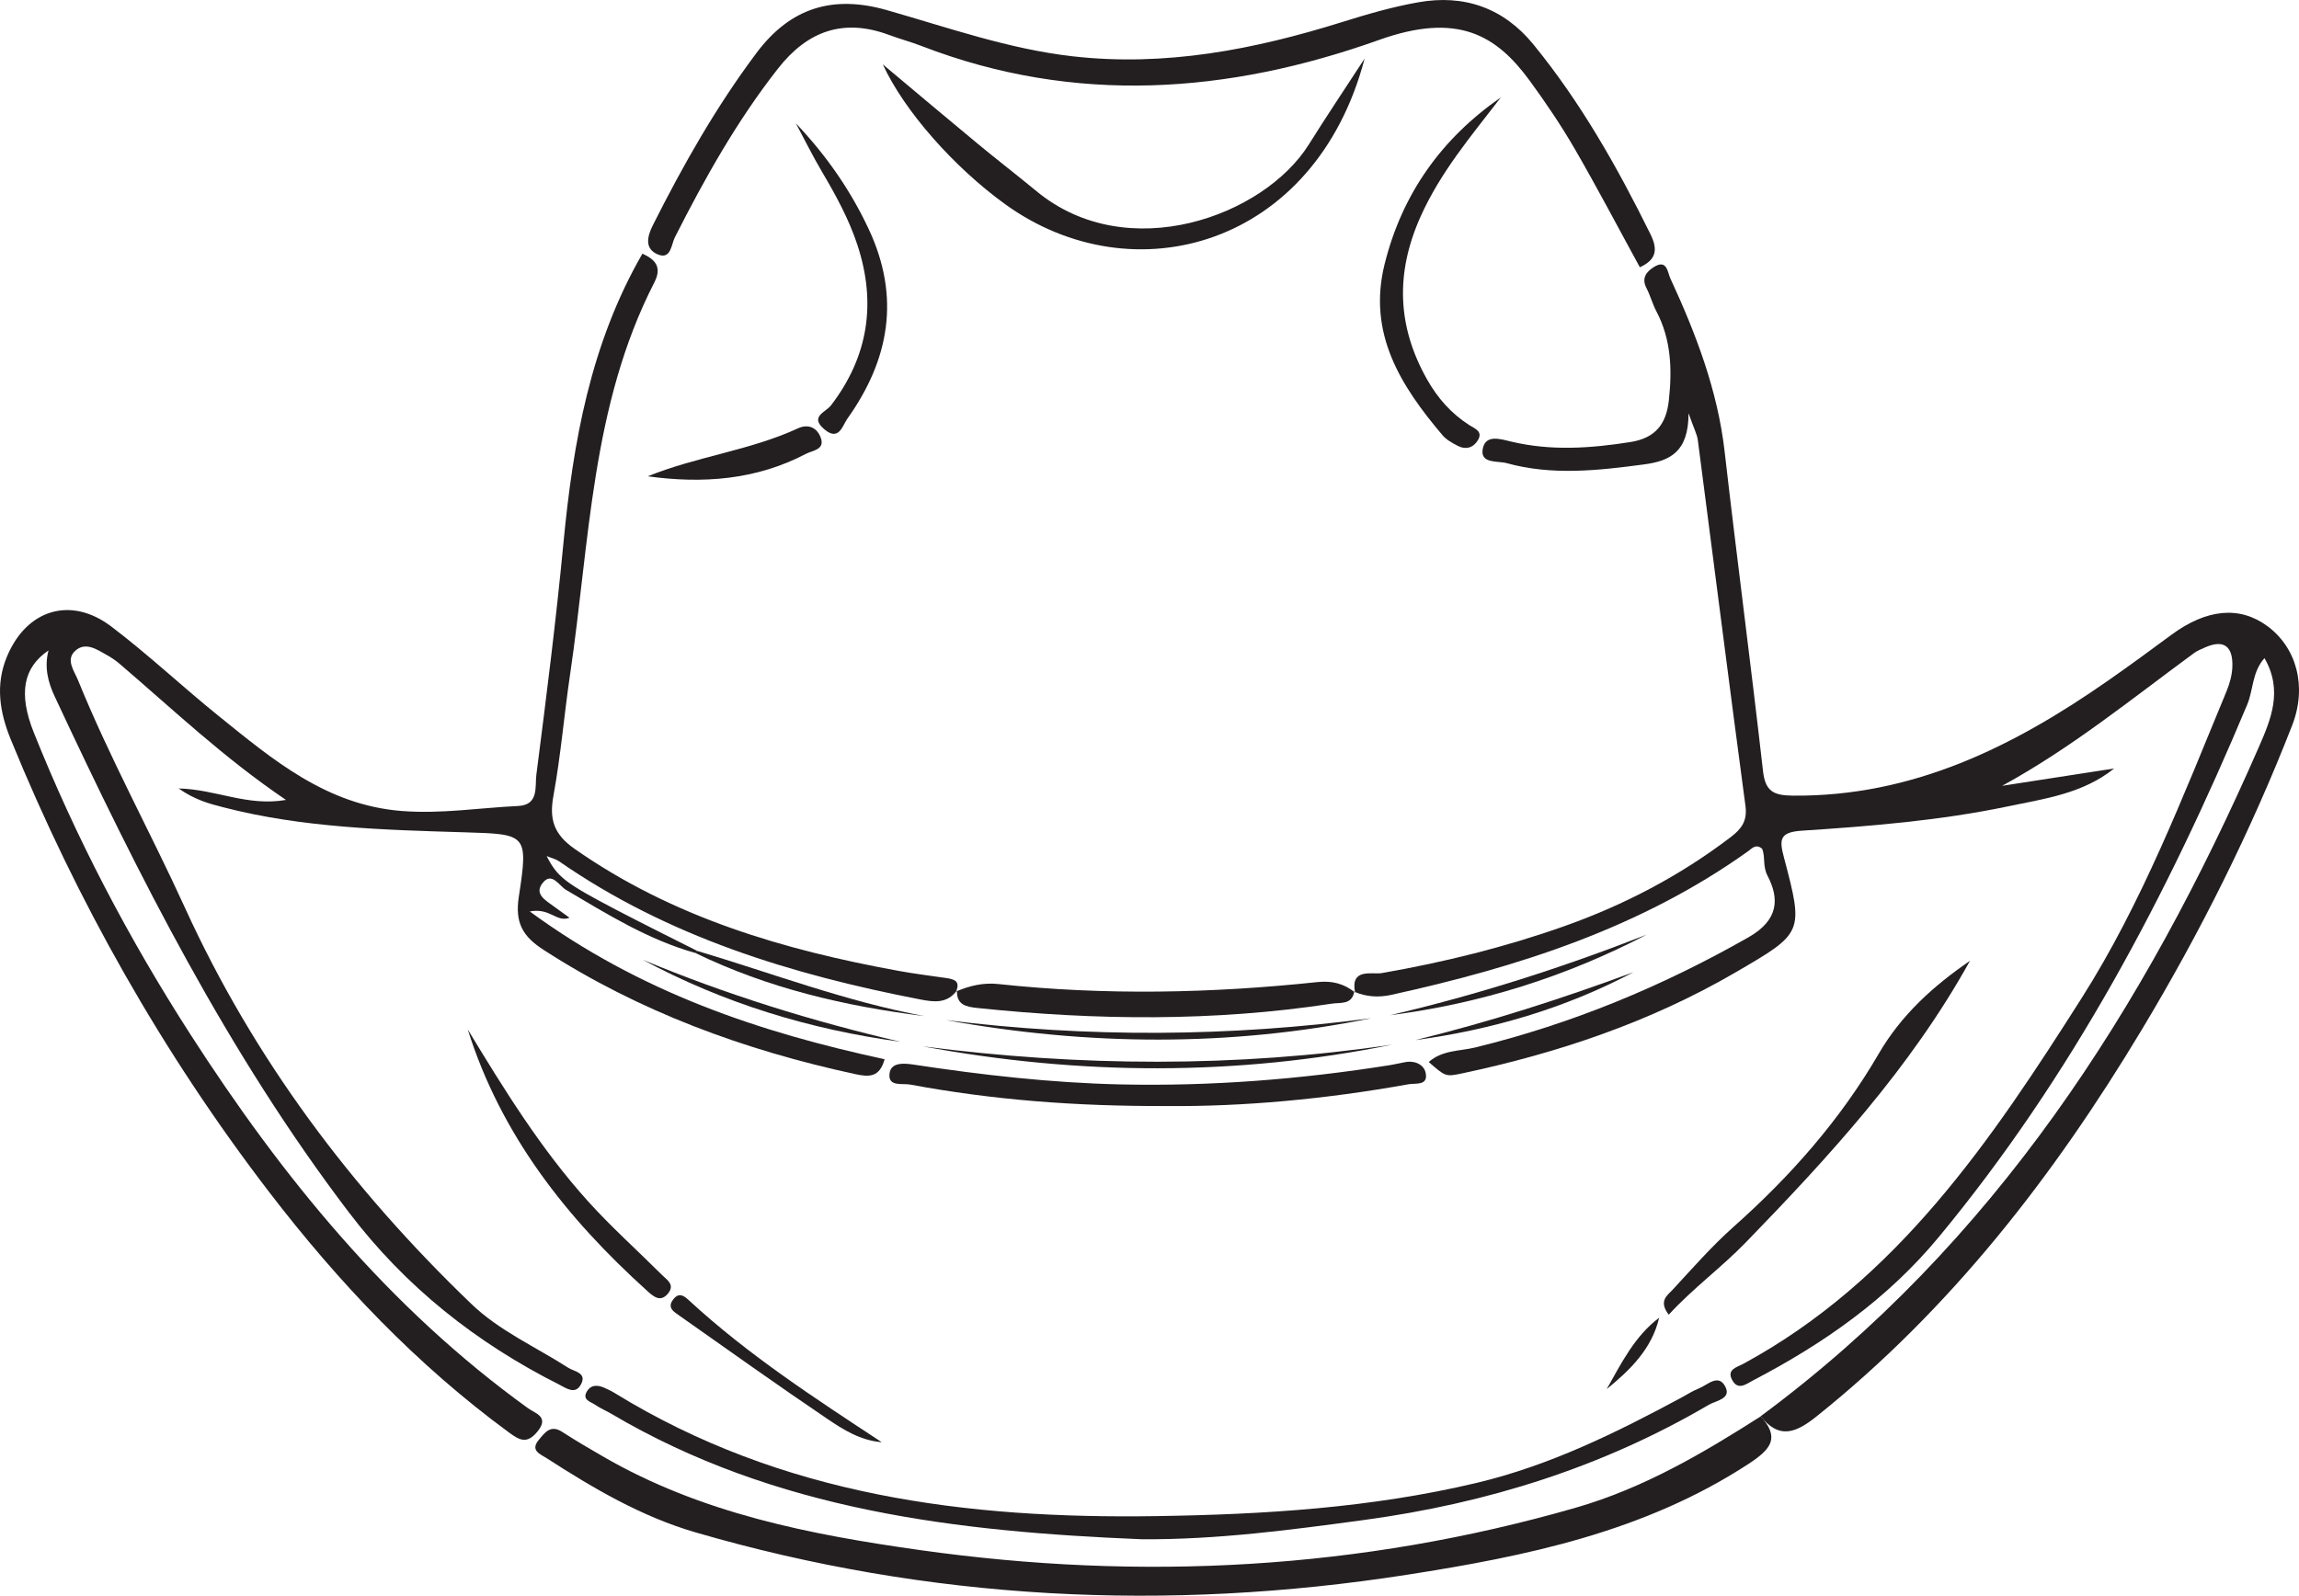 <?xml version="1.0" encoding="UTF-8"?>
<svg xmlns="http://www.w3.org/2000/svg" xmlns:xlink="http://www.w3.org/1999/xlink" width="254.465pt" height="176.668pt" viewBox="0 0 254.465 176.668" version="1.1">
<defs>
<clipPath id="clip1">
  <path d="M 149 29 L 254.465 29 L 254.465 159 L 149 159 Z M 149 29 "/>
</clipPath>
<clipPath id="clip2">
  <path d="M 59 156 L 197 156 L 197 176.668 L 59 176.668 Z M 59 156 "/>
</clipPath>
</defs>
<g id="surface1">
<g clip-path="url(#clip1)" clip-rule="nonzero">
<path style=" stroke:none;fill-rule:evenodd;fill:rgb(13.73%,12.16%,12.549%);fill-opacity:1;" d="M 149.984 109.883 C 149.441 107.125 151.879 107.918 152.949 107.734 C 159.84 106.531 166.594 104.867 173.184 102.527 C 179.801 100.18 185.953 96.957 191.555 92.688 C 192.738 91.785 193.426 90.906 193.195 89.215 C 191.387 75.73 189.688 62.23 187.926 48.738 C 187.84 48.078 187.488 47.445 186.895 45.754 C 186.902 50.035 184.848 51.031 181.996 51.414 C 176.891 52.094 171.801 52.672 166.754 51.273 C 165.801 51.012 163.867 51.359 164.105 49.777 C 164.367 48.035 166.066 48.605 167.281 48.895 C 171.668 49.938 176.023 49.641 180.438 48.945 C 183.285 48.5 184.441 46.898 184.719 44.305 C 185.09 40.906 184.98 37.574 183.328 34.449 C 182.898 33.629 182.66 32.707 182.234 31.887 C 181.652 30.758 182.273 30.055 183.074 29.555 C 184.508 28.66 184.566 30.129 184.883 30.824 C 187.719 36.961 190.117 43.219 190.895 50.023 C 192.246 61.809 193.801 73.566 195.137 85.352 C 195.395 87.652 196.332 88.07 198.484 88.09 C 211.691 88.199 222.797 82.699 233.266 75.398 C 235.652 73.738 237.996 72.02 240.332 70.289 C 244.227 67.41 247.883 67.059 250.945 69.305 C 254.18 71.672 255.391 75.98 253.711 80.301 C 249.141 92.023 243.527 103.25 237.051 114.023 C 227.34 130.184 215.922 144.934 201.07 156.812 C 198.699 158.711 196.875 159.363 194.82 156.727 L 194.879 156.797 C 220.742 137.672 237.363 111.668 250.016 82.719 C 251.363 79.637 252.711 76.457 250.645 72.867 C 249.262 74.406 249.418 76.379 248.73 78.016 C 239.891 99.125 229.293 119.199 214.609 136.941 C 208.926 143.816 201.855 148.754 194.059 152.82 C 193.27 153.234 192.359 154.008 191.703 152.746 C 191.113 151.613 192.281 151.359 192.895 151.027 C 209.988 141.781 220.457 126.168 230.402 110.512 C 237.09 99.988 241.652 88.117 246.449 76.52 C 246.801 75.676 247.055 74.73 247.09 73.824 C 247.164 71.691 246.266 70.707 244.066 71.68 C 243.645 71.863 243.199 72.047 242.832 72.316 C 235.926 77.391 229.262 82.82 221.609 87 C 225.742 86.359 229.875 85.719 234.008 85.082 C 230.535 87.863 226.34 88.422 222.27 89.273 C 214.746 90.848 207.082 91.469 199.43 91.969 C 196.941 92.133 196.938 92.973 197.453 94.922 C 199.664 103.293 199.609 103.281 192.113 107.648 C 182.676 113.145 172.48 116.582 161.848 118.836 C 160 119.227 159.992 119.195 158.141 117.582 C 159.645 116.242 161.598 116.383 163.273 115.973 C 173.965 113.359 183.973 109.219 193.547 103.762 C 196.922 101.836 196.93 99.449 195.652 96.984 C 195.062 95.852 195.426 94.863 195.035 93.961 C 194.336 93.387 193.898 93.949 193.492 94.242 C 181.605 102.73 168.051 107.055 153.996 110.145 C 152.594 110.453 151.23 110.375 149.895 109.797 C 149.887 109.785 149.984 109.883 149.984 109.883 "/>
</g>
<path style=" stroke:none;fill-rule:evenodd;fill:rgb(13.73%,12.16%,12.549%);fill-opacity:1;" d="M 105.926 109.648 C 104.844 111.117 103.43 110.961 101.852 110.652 C 87.625 107.898 73.945 103.727 61.871 95.352 C 61.535 95.117 61.102 95.023 60.508 94.777 C 61.672 97.086 62.539 97.762 68.238 100.746 C 71.195 102.293 74.188 103.77 77.168 105.277 L 76.969 105.512 C 71.766 104.051 67.238 101.23 62.648 98.52 C 61.895 98.074 61.113 96.547 60.133 97.676 C 59.012 98.961 60.41 99.688 61.328 100.371 C 61.844 100.754 62.371 101.125 63.039 101.609 C 61.566 102.156 60.941 100.484 58.637 100.91 C 70.895 109.891 84.082 114.285 97.914 117.273 C 97.344 119.328 96.168 119.246 94.629 118.914 C 82.375 116.258 70.781 112.02 60.184 105.176 C 57.848 103.668 56.984 102.172 57.426 99.273 C 58.496 92.301 58.301 92.355 51.379 92.148 C 42.43 91.879 33.469 91.641 24.719 89.379 C 23.16 88.98 21.598 88.574 19.77 87.293 C 23.934 87.391 27.355 89.312 31.652 88.562 C 24.742 83.887 19.133 78.531 13.246 73.5 C 12.809 73.125 12.32 72.793 11.812 72.512 C 10.703 71.891 9.445 71.016 8.309 72.07 C 7.25 73.051 8.219 74.289 8.629 75.289 C 12.125 83.906 16.621 92.062 20.477 100.512 C 28.113 117.266 38.938 131.645 52.137 144.332 C 55.266 147.348 59.273 149.105 62.887 151.426 C 63.562 151.859 65.016 151.98 64.293 153.289 C 63.66 154.449 62.676 153.688 61.875 153.285 C 52.711 148.664 44.895 142.488 38.625 134.238 C 25.227 116.617 15.359 97.027 6.051 77.102 C 5.316 75.531 4.883 73.859 5.371 72.012 C 2.578 73.902 2.008 76.77 3.746 81.113 C 8.418 92.797 14.242 103.895 21.047 114.477 C 31.254 130.348 43.027 144.793 58.477 155.934 C 59.238 156.484 60.844 156.852 59.48 158.504 C 58.324 159.914 57.504 159.457 56.328 158.59 C 46.105 151.09 37.477 142 29.797 131.984 C 17.988 116.578 8.527 99.824 1.188 81.859 C -0.043 78.84 -0.523 75.824 0.758 72.723 C 2.922 67.484 7.828 65.949 12.328 69.371 C 16.402 72.461 20.141 75.988 24.121 79.203 C 30.18 84.094 36.121 89.141 44.48 89.789 C 48.832 90.129 53.07 89.438 57.359 89.234 C 59.676 89.125 59.199 87.059 59.367 85.77 C 60.465 77.238 61.547 68.695 62.363 60.133 C 63.43 48.945 65.363 38.039 71.105 28.086 C 72.562 28.734 73.289 29.594 72.422 31.277 C 65.434 44.898 65.277 59.996 63.102 74.652 C 62.438 79.137 62.07 83.668 61.254 88.121 C 60.773 90.742 61.324 92.379 63.582 93.965 C 74.414 101.562 86.703 105.168 99.492 107.496 C 101.207 107.809 102.938 108.023 104.664 108.273 C 105.547 108.402 106.348 108.574 105.816 109.777 Z M 105.926 109.648 "/>
<g clip-path="url(#clip2)" clip-rule="nonzero">
<path style=" stroke:none;fill-rule:evenodd;fill:rgb(13.73%,12.16%,12.549%);fill-opacity:1;" d="M 194.82 156.727 C 197.051 159.18 196.07 160.418 193.512 162.09 C 181.98 169.613 168.906 172.301 155.695 174.355 C 129.148 178.484 102.852 177.184 76.984 169.656 C 71.031 167.926 65.699 164.793 60.516 161.449 C 59.781 160.977 58.645 160.598 59.652 159.395 C 60.316 158.598 60.945 157.695 62.227 158.531 C 63.688 159.48 65.195 160.359 66.703 161.23 C 77.582 167.559 89.699 169.91 101.891 171.625 C 126.348 175.062 150.566 173.793 174.41 166.926 C 181.871 164.777 188.438 160.934 194.891 156.809 C 194.879 156.797 194.82 156.727 194.82 156.727 "/>
</g>
<path style=" stroke:none;fill-rule:evenodd;fill:rgb(13.73%,12.16%,12.549%);fill-opacity:1;" d="M 181.508 29.59 C 179.113 25.215 176.801 20.801 174.309 16.496 C 172.797 13.891 171.102 11.375 169.32 8.941 C 165.625 3.887 161.352 1.312 152.637 4.422 C 135.984 10.367 118.988 11.648 102.027 5.102 C 100.836 4.641 99.598 4.312 98.402 3.867 C 93.359 1.996 89.383 3.418 86.113 7.59 C 81.57 13.383 78 19.75 74.691 26.289 C 74.301 27.059 74.273 28.758 72.84 28.18 C 71.348 27.578 71.602 26.242 72.258 24.941 C 75.602 18.293 79.246 11.848 83.734 5.859 C 87.531 0.789 92.254 -0.559 98.148 1.117 C 104.949 3.055 111.629 5.426 118.727 6.234 C 129 7.402 138.84 5.48 148.566 2.438 C 151.332 1.57 154.133 0.758 156.977 0.254 C 162.066 -0.652 166.426 0.875 169.727 4.922 C 174.977 11.348 179.023 18.52 182.684 25.934 C 183.547 27.684 183.289 28.773 181.508 29.59 "/>
<path style=" stroke:none;fill-rule:evenodd;fill:rgb(13.73%,12.16%,12.549%);fill-opacity:1;" d="M 126.398 170.418 C 105.938 169.582 85.828 167.25 67.691 156.543 C 67.09 156.184 66.434 155.918 65.863 155.523 C 65.367 155.18 64.398 154.992 64.969 154.035 C 65.402 153.312 66.113 153.324 66.812 153.613 C 67.242 153.793 67.664 154 68.059 154.242 C 86.52 165.598 106.969 168.188 128.078 167.855 C 139.957 167.672 151.773 166.945 163.395 164.188 C 171.512 162.266 178.887 158.625 186.16 154.707 C 186.773 154.379 187.363 153.984 188.008 153.734 C 188.992 153.355 190.219 152.004 190.988 153.566 C 191.633 154.879 189.914 155.078 189.145 155.527 C 177.352 162.449 164.578 166.434 151.066 168.273 C 142.883 169.383 134.699 170.473 126.398 170.418 "/>
<path style=" stroke:none;fill-rule:evenodd;fill:rgb(13.73%,12.16%,12.549%);fill-opacity:1;" d="M 97.715 7.129 C 101.562 10.352 104.891 13.164 108.246 15.938 C 110.391 17.715 112.602 19.414 114.75 21.188 C 124.785 29.453 139.891 23.969 144.883 15.973 C 146.754 12.977 148.727 10.043 151.043 6.484 C 145.582 27.297 125.406 32.848 111.242 22.598 C 105.621 18.531 100.098 12.316 97.715 7.129 "/>
<path style=" stroke:none;fill-rule:evenodd;fill:rgb(13.73%,12.16%,12.549%);fill-opacity:1;" d="M 129.148 122.453 C 118.949 122.492 109.805 121.762 100.75 120.078 C 99.871 119.914 98.238 120.371 98.465 118.812 C 98.637 117.621 99.992 117.699 101.094 117.863 C 108.684 119.012 116.297 119.887 123.98 120.059 C 134.008 120.285 143.957 119.496 153.848 117.926 C 154.426 117.832 154.988 117.691 155.559 117.59 C 156.629 117.398 157.617 117.879 157.801 118.789 C 158.098 120.242 156.676 119.902 155.898 120.043 C 146.727 121.699 137.477 122.535 129.148 122.453 "/>
<path style=" stroke:none;fill-rule:evenodd;fill:rgb(13.73%,12.16%,12.549%);fill-opacity:1;" d="M 105.926 109.648 L 105.816 109.777 C 107.32 109.133 108.832 108.766 110.52 108.949 C 122.293 110.215 134.07 109.977 145.824 108.73 C 147.477 108.559 148.75 108.906 149.977 109.875 C 149.984 109.883 149.887 109.789 149.895 109.793 C 149.625 111.27 148.387 110.973 147.426 111.117 C 134.375 113.113 121.301 112.969 108.211 111.602 C 106.98 111.473 105.848 111.281 105.926 109.648 "/>
<path style=" stroke:none;fill-rule:evenodd;fill:rgb(13.73%,12.16%,12.549%);fill-opacity:1;" d="M 218.047 106.375 C 211.477 118.234 202.453 128.047 193.184 137.605 C 190.535 140.332 187.367 142.652 184.703 145.555 C 183.531 144.02 184.574 143.406 185.117 142.812 C 187.32 140.43 189.473 137.969 191.891 135.816 C 198.188 130.219 203.699 123.965 207.93 116.691 C 210.461 112.336 214 109.156 218.047 106.375 "/>
<path style=" stroke:none;fill-rule:evenodd;fill:rgb(13.73%,12.16%,12.549%);fill-opacity:1;" d="M 166.125 10.781 C 162.859 15.023 159.438 19.051 157.223 24.008 C 154.457 30.203 154.625 36.105 157.949 41.996 C 159.117 44.07 160.617 45.77 162.613 47.055 C 163.242 47.461 164.254 47.773 163.5 48.859 C 162.953 49.645 162.164 49.781 161.352 49.363 C 160.742 49.047 160.086 48.688 159.656 48.176 C 155.043 42.723 151.355 36.93 153.25 29.266 C 155.188 21.453 159.566 15.332 166.125 10.781 "/>
<path style=" stroke:none;fill-rule:evenodd;fill:rgb(13.73%,12.16%,12.549%);fill-opacity:1;" d="M 51.773 113.977 C 55.793 120.609 59.875 127.23 65.109 133.027 C 67.68 135.867 70.547 138.441 73.266 141.148 C 73.812 141.695 74.711 142.211 73.98 143.156 C 73.137 144.254 72.336 143.555 71.637 142.922 C 62.715 134.871 55.449 125.672 51.773 113.977 "/>
<path style=" stroke:none;fill-rule:evenodd;fill:rgb(13.73%,12.16%,12.549%);fill-opacity:1;" d="M 88.09 13.652 C 91.445 17.188 94.129 21.039 96.156 25.371 C 99.691 32.918 98.441 39.828 93.785 46.363 C 93.258 47.105 92.859 48.91 91.23 47.52 C 89.59 46.117 91.379 45.652 91.969 44.891 C 96.117 39.488 97.016 33.543 94.906 27.129 C 93.961 24.25 92.504 21.598 90.965 18.988 C 89.941 17.25 89.043 15.434 88.09 13.652 "/>
<path style=" stroke:none;fill-rule:evenodd;fill:rgb(13.73%,12.16%,12.549%);fill-opacity:1;" d="M 71.695 52.734 C 77.164 50.52 83.012 49.875 88.305 47.43 C 89.512 46.875 90.457 47.391 90.848 48.469 C 91.332 49.797 89.926 49.867 89.223 50.238 C 83.68 53.148 77.75 53.57 71.695 52.734 "/>
<path style=" stroke:none;fill-rule:evenodd;fill:rgb(13.73%,12.16%,12.549%);fill-opacity:1;" d="M 154.105 115.656 C 136.855 119.156 119.516 119.07 102.156 115.848 C 119.473 118.086 136.77 118.211 154.105 115.656 "/>
<path style=" stroke:none;fill-rule:evenodd;fill:rgb(13.73%,12.16%,12.549%);fill-opacity:1;" d="M 104.699 112.938 C 120.406 114.902 136.102 114.801 151.793 112.73 C 136.105 115.926 120.402 115.781 104.699 112.938 "/>
<path style=" stroke:none;fill-rule:evenodd;fill:rgb(13.73%,12.16%,12.549%);fill-opacity:1;" d="M 97.598 159.676 C 95.219 159.477 93.34 158.285 91.555 157.078 C 86.066 153.367 80.676 149.516 75.258 145.703 C 74.609 145.246 73.75 144.789 74.566 143.805 C 75.219 143.012 75.801 143.543 76.312 144.016 C 82.836 150.031 90.242 154.836 97.598 159.676 "/>
<path style=" stroke:none;fill-rule:evenodd;fill:rgb(13.73%,12.16%,12.549%);fill-opacity:1;" d="M 153.863 112.398 C 163.535 110.141 172.988 107.113 182.258 103.48 C 173.332 108.137 163.867 111.113 153.863 112.398 "/>
<path style=" stroke:none;fill-rule:evenodd;fill:rgb(13.73%,12.16%,12.549%);fill-opacity:1;" d="M 71.152 106.262 C 80.395 110.121 89.926 113.07 99.672 115.34 C 89.637 113.98 80.094 111.074 71.152 106.262 "/>
<path style=" stroke:none;fill-rule:evenodd;fill:rgb(13.73%,12.16%,12.549%);fill-opacity:1;" d="M 77.168 105.277 C 85.523 107.773 93.703 110.898 102.32 112.496 C 93.527 111.402 84.988 109.406 76.969 105.512 Z M 77.168 105.277 "/>
<path style=" stroke:none;fill-rule:evenodd;fill:rgb(13.73%,12.16%,12.549%);fill-opacity:1;" d="M 156.648 115.156 C 164.848 113.152 172.875 110.57 180.793 107.637 C 173.207 111.652 165.113 114.008 156.648 115.156 "/>
<path style=" stroke:none;fill-rule:evenodd;fill:rgb(13.73%,12.16%,12.549%);fill-opacity:1;" d="M 177.84 153.793 C 179.48 150.883 180.945 147.926 183.645 145.891 C 182.828 149.355 180.426 151.684 177.84 153.793 "/>
</g>
</svg>
